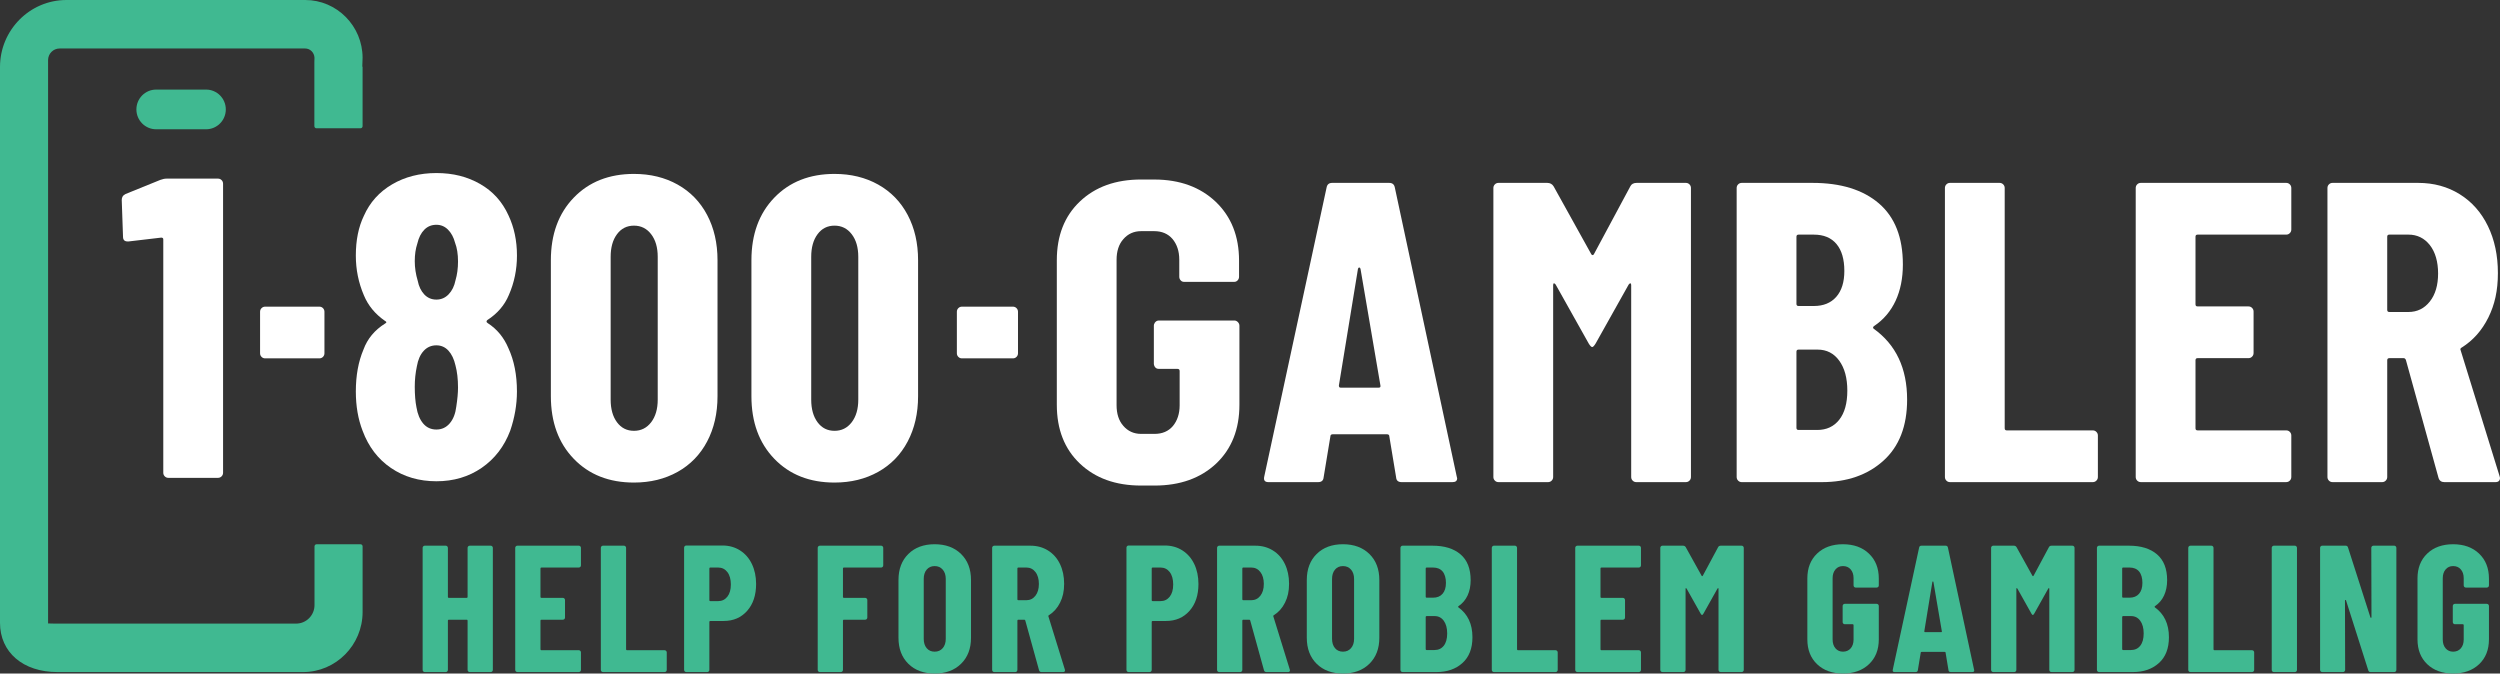 <svg width="438" height="118" viewBox="0 0 438 118" fill="none" xmlns="http://www.w3.org/2000/svg">
<rect x="0" y="0" width="438" height="118" fill="#333333" stroke="none"/>
<g clip-path="url(#clip0_5635_6010)">
<path d="M29.202 31.294H38.188C38.437 31.294 38.649 31.381 38.823 31.555C38.995 31.73 39.081 31.943 39.081 32.194V82.82C39.081 83.071 38.995 83.284 38.823 83.456C38.649 83.632 38.438 83.719 38.188 83.719H29.498C29.25 83.719 29.04 83.632 28.867 83.456C28.693 83.283 28.607 83.071 28.607 82.82V41.931C28.607 41.73 28.482 41.63 28.237 41.63L22.518 42.303H22.369C21.822 42.303 21.552 42.03 21.552 41.479L21.329 35.039C21.329 34.541 21.552 34.19 21.997 33.989L28.089 31.519C28.484 31.369 28.856 31.294 29.205 31.294H29.202Z" fill="white"/>
<path d="M45.824 62.525C45.649 62.349 45.565 62.14 45.565 61.89V54.623C45.565 54.375 45.649 54.161 45.824 53.987C45.998 53.814 46.206 53.727 46.454 53.727H55.955C56.2 53.727 56.413 53.814 56.586 53.987C56.757 54.163 56.843 54.375 56.843 54.623V61.89C56.843 62.14 56.757 62.351 56.586 62.525C56.411 62.701 56.2 62.785 55.955 62.785H46.454C46.206 62.785 45.996 62.701 45.824 62.525Z" fill="white"/>
<path d="M167.901 62.525C167.726 62.349 167.643 62.14 167.643 61.89V54.623C167.643 54.375 167.726 54.161 167.901 53.987C168.075 53.814 168.283 53.727 168.531 53.727H177.465C177.71 53.727 177.922 53.814 178.095 53.987C178.267 54.163 178.353 54.375 178.353 54.623V61.89C178.353 62.14 178.267 62.351 178.095 62.525C177.921 62.701 177.71 62.785 177.465 62.785H168.531C168.283 62.785 168.074 62.701 167.901 62.525Z" fill="white"/>
<path d="M85.443 56.607C87.078 57.657 88.29 59.129 89.084 61.025C90.075 63.172 90.569 65.693 90.569 68.59C90.569 70.886 90.172 73.184 89.382 75.48C88.34 78.225 86.68 80.385 84.403 81.957C82.125 83.531 79.477 84.317 76.455 84.317C73.434 84.317 70.783 83.543 68.508 81.995C66.23 80.45 64.571 78.276 63.529 75.48C62.736 73.434 62.342 71.137 62.342 68.59C62.342 65.795 62.787 63.348 63.678 61.251C64.371 59.356 65.633 57.833 67.468 56.683C67.766 56.532 67.766 56.382 67.468 56.234C65.734 55.033 64.497 53.536 63.753 51.74C62.812 49.544 62.342 47.222 62.342 44.774C62.342 42.075 62.812 39.757 63.753 37.808C64.795 35.461 66.438 33.627 68.692 32.303C70.946 30.981 73.535 30.318 76.457 30.318C79.379 30.318 81.881 30.954 84.11 32.229C86.339 33.502 87.996 35.334 89.086 37.732C90.078 39.828 90.572 42.178 90.572 44.772C90.572 47.219 90.099 49.517 89.16 51.663C88.417 53.458 87.156 54.931 85.371 56.081C85.171 56.282 85.196 56.453 85.445 56.604L85.443 56.607ZM72.666 45.748C72.666 46.896 72.84 48.044 73.185 49.192C73.384 50.192 73.769 50.99 74.338 51.59C74.907 52.188 75.613 52.489 76.455 52.489C77.298 52.489 78.016 52.176 78.609 51.553C79.203 50.93 79.601 50.117 79.8 49.117C80.096 48.12 80.245 47.021 80.245 45.821C80.245 44.523 80.071 43.427 79.726 42.528C79.478 41.579 79.068 40.817 78.499 40.243C77.93 39.669 77.249 39.381 76.457 39.381C75.614 39.381 74.909 39.669 74.34 40.243C73.77 40.817 73.361 41.628 73.115 42.679C72.817 43.574 72.667 44.599 72.667 45.75L72.666 45.748ZM80.244 67.915C80.244 66.418 80.094 65.12 79.799 64.02C79.55 62.923 79.14 62.061 78.571 61.438C78.002 60.815 77.296 60.502 76.454 60.502C75.561 60.502 74.819 60.828 74.225 61.476C73.631 62.124 73.234 63.024 73.038 64.17C72.79 65.321 72.666 66.517 72.666 67.765C72.666 69.165 72.765 70.362 72.964 71.359C73.16 72.56 73.558 73.509 74.151 74.208C74.746 74.906 75.513 75.254 76.454 75.254C77.395 75.254 78.177 74.894 78.794 74.17C79.412 73.445 79.799 72.458 79.945 71.211C80.145 69.913 80.244 68.814 80.244 67.915Z" fill="white"/>
<path d="M100.525 80.385C97.848 77.615 96.512 73.957 96.512 69.414V45.599C96.512 41.056 97.848 37.398 100.525 34.625C103.197 31.855 106.714 30.47 111.071 30.47C113.943 30.47 116.495 31.093 118.724 32.34C120.953 33.59 122.674 35.364 123.887 37.659C125.102 39.955 125.709 42.604 125.709 45.599V69.414C125.709 72.409 125.102 75.057 123.887 77.352C122.675 79.652 120.953 81.423 118.724 82.67C116.495 83.917 113.944 84.544 111.071 84.544C106.714 84.544 103.197 83.159 100.525 80.386V80.385ZM114.079 73.983C114.846 72.983 115.233 71.661 115.233 70.013V45C115.233 43.352 114.848 42.029 114.079 41.031C113.312 40.031 112.311 39.533 111.071 39.533C109.831 39.533 108.842 40.031 108.1 41.031C107.357 42.03 106.987 43.352 106.987 45V70.013C106.987 71.661 107.357 72.984 108.1 73.983C108.843 74.983 109.834 75.48 111.071 75.48C112.308 75.48 113.312 74.983 114.079 73.983Z" fill="white"/>
<path d="M135.663 80.385C132.987 77.615 131.65 73.957 131.65 69.414V45.599C131.65 41.056 132.987 37.398 135.663 34.625C138.336 31.855 141.852 30.47 146.209 30.47C149.081 30.47 151.633 31.093 153.862 32.34C156.091 33.59 157.812 35.364 159.025 37.659C160.24 39.955 160.847 42.604 160.847 45.599V69.414C160.847 72.409 160.24 75.057 159.025 77.352C157.813 79.652 156.091 81.423 153.862 82.67C151.633 83.917 149.082 84.544 146.209 84.544C141.852 84.544 138.336 83.159 135.663 80.386V80.385ZM149.217 73.983C149.985 72.983 150.371 71.661 150.371 70.013V45C150.371 43.352 149.986 42.029 149.217 41.031C148.45 40.031 147.449 39.533 146.209 39.533C144.969 39.533 143.98 40.031 143.238 41.031C142.496 42.03 142.125 43.352 142.125 45V70.013C142.125 71.661 142.495 72.984 143.238 73.983C143.982 74.983 144.972 75.48 146.209 75.48C147.446 75.48 148.45 74.983 149.217 73.983Z" fill="white"/>
<path d="M244.602 83.645L243.41 76.456C243.41 76.206 243.261 76.081 242.966 76.081H233.529C233.233 76.081 233.084 76.206 233.084 76.456L231.897 83.645C231.846 84.196 231.524 84.469 230.93 84.469H222.239C221.592 84.469 221.347 84.145 221.496 83.494L232.416 32.868C232.515 32.319 232.835 32.044 233.382 32.044H243.409C243.953 32.044 244.277 32.319 244.376 32.868L255.22 83.494L255.294 83.795C255.294 84.244 255.021 84.469 254.477 84.469H245.563C244.968 84.469 244.646 84.196 244.599 83.645H244.602ZM234.87 67.917H241.555C241.801 67.917 241.9 67.791 241.851 67.544L238.36 47.097C238.31 46.946 238.236 46.872 238.137 46.872C238.038 46.872 237.963 46.946 237.916 47.097L234.572 67.544C234.572 67.791 234.671 67.917 234.87 67.917Z" fill="white"/>
<path d="M286.747 32.042H295.367C295.612 32.042 295.824 32.13 295.997 32.303C296.169 32.478 296.255 32.691 296.255 32.942V83.569C296.255 83.819 296.169 84.033 295.997 84.204C295.823 84.38 295.612 84.467 295.367 84.467H286.673C286.425 84.467 286.216 84.38 286.043 84.204C285.869 84.031 285.785 83.819 285.785 83.569V49.941C285.785 49.74 285.732 49.641 285.636 49.641C285.539 49.641 285.436 49.715 285.337 49.865L279.543 60.201C279.295 60.602 279.096 60.803 278.949 60.803C278.803 60.803 278.6 60.602 278.352 60.201L272.558 49.865C272.459 49.715 272.359 49.641 272.263 49.641C272.166 49.641 272.113 49.74 272.113 49.941V83.569C272.113 83.819 272.027 84.033 271.853 84.204C271.678 84.38 271.47 84.467 271.222 84.467H262.531C262.283 84.467 262.071 84.38 261.901 84.204C261.727 84.031 261.64 83.819 261.64 83.569V32.942C261.64 32.692 261.727 32.478 261.901 32.303C262.073 32.13 262.283 32.042 262.531 32.042H271.073C271.567 32.042 271.94 32.243 272.189 32.641L278.8 44.549C278.949 44.75 279.096 44.75 279.245 44.549L285.636 32.641C285.831 32.243 286.205 32.042 286.749 32.042H286.747Z" fill="white"/>
<path d="M329.964 80.724C327.191 83.221 323.601 84.469 319.194 84.469H305.151C304.903 84.469 304.694 84.381 304.521 84.206C304.346 84.033 304.263 83.82 304.263 83.57V32.942C304.263 32.692 304.346 32.478 304.521 32.303C304.695 32.13 304.903 32.042 305.151 32.042H317.559C322.51 32.042 326.386 33.239 329.184 35.636C331.982 38.034 333.384 41.603 333.384 46.347C333.384 51.092 331.699 54.883 328.329 57.13C328.13 57.28 328.109 57.431 328.255 57.581C332.169 60.377 334.127 64.522 334.127 70.012C334.127 74.656 332.738 78.225 329.965 80.722L329.964 80.724ZM314.737 41.479V53.239C314.737 53.489 314.859 53.612 315.107 53.612H317.779C319.464 53.612 320.775 53.076 321.717 52.002C322.658 50.93 323.128 49.42 323.128 47.471C323.128 45.425 322.671 43.851 321.754 42.755C320.838 41.655 319.513 41.106 317.779 41.106H315.107C314.859 41.106 314.737 41.232 314.737 41.479ZM322.237 73.536C323.179 72.335 323.651 70.64 323.651 68.44C323.651 66.239 323.179 64.498 322.237 63.197C321.298 61.9 320.033 61.251 318.452 61.251H315.107C314.859 61.251 314.737 61.376 314.737 61.624V74.957C314.737 75.207 314.859 75.33 315.107 75.33H318.376C320.008 75.33 321.298 74.731 322.237 73.534V73.536Z" fill="white"/>
<path d="M341.008 84.204C340.834 84.031 340.75 83.819 340.75 83.569V32.942C340.75 32.692 340.834 32.478 341.008 32.303C341.182 32.13 341.39 32.042 341.638 32.042H350.332C350.578 32.042 350.79 32.13 350.962 32.303C351.137 32.478 351.223 32.691 351.223 32.942V75.033C351.223 75.281 351.345 75.406 351.593 75.406H366.658C366.906 75.406 367.115 75.493 367.288 75.669C367.463 75.844 367.549 76.054 367.549 76.304V83.569C367.549 83.819 367.463 84.033 367.288 84.204C367.114 84.38 366.906 84.467 366.658 84.467H341.637C341.389 84.467 341.18 84.38 341.007 84.204H341.008Z" fill="white"/>
<path d="M401.177 40.842C401.002 41.018 400.794 41.105 400.546 41.105H385.021C384.773 41.105 384.651 41.23 384.651 41.478V53.311C384.651 53.561 384.773 53.686 385.021 53.686H393.935C394.183 53.686 394.392 53.773 394.565 53.949C394.74 54.125 394.826 54.334 394.826 54.585V61.849C394.826 62.099 394.74 62.313 394.565 62.484C394.391 62.66 394.183 62.747 393.935 62.747H385.021C384.773 62.747 384.651 62.873 384.651 63.12V75.03C384.651 75.278 384.773 75.403 385.021 75.403H400.546C400.794 75.403 401.004 75.49 401.177 75.666C401.351 75.842 401.437 76.051 401.437 76.302V83.566C401.437 83.816 401.351 84.03 401.177 84.201C401.002 84.377 400.794 84.464 400.546 84.464H375.065C374.817 84.464 374.608 84.377 374.435 84.201C374.26 84.028 374.177 83.816 374.177 83.566V32.942C374.177 32.692 374.26 32.478 374.435 32.303C374.609 32.13 374.817 32.042 375.065 32.042H400.546C400.794 32.042 401.004 32.13 401.177 32.303C401.351 32.478 401.437 32.691 401.437 32.942V40.207C401.437 40.457 401.351 40.668 401.177 40.842Z" fill="white"/>
<path d="M427.227 83.719L421.508 63.05C421.409 62.849 421.285 62.749 421.139 62.749H418.611C418.363 62.749 418.242 62.874 418.242 63.121V83.569C418.242 83.819 418.155 84.033 417.981 84.204C417.807 84.38 417.596 84.467 417.351 84.467H408.657C408.409 84.467 408.2 84.38 408.027 84.204C407.852 84.031 407.769 83.819 407.769 83.569V32.942C407.769 32.692 407.852 32.478 408.027 32.303C408.201 32.13 408.409 32.042 408.657 32.042H423.663C426.386 32.042 428.814 32.703 430.943 34.026C433.072 35.352 434.72 37.21 435.884 39.608C437.046 42.005 437.631 44.75 437.631 47.846C437.631 50.943 437.071 53.387 435.958 55.634C434.842 57.881 433.294 59.629 431.315 60.876C431.216 60.926 431.141 60.988 431.092 61.064C431.042 61.139 431.042 61.227 431.092 61.327L437.926 83.419L438 83.72C438 84.218 437.727 84.47 437.183 84.47H428.269C427.725 84.47 427.376 84.22 427.227 83.72V83.719ZM418.24 41.478V54.285C418.24 54.535 418.362 54.661 418.61 54.661H421.955C423.488 54.661 424.74 54.049 425.707 52.824C426.67 51.602 427.154 49.967 427.154 47.919C427.154 45.872 426.669 44.162 425.707 42.937C424.74 41.715 423.488 41.104 421.955 41.104H418.61C418.362 41.104 418.24 41.229 418.24 41.476V41.478Z" fill="white"/>
<path d="M216.889 56.442C216.699 56.249 216.507 56.153 216.253 56.153H203.044C202.789 56.153 202.566 56.249 202.408 56.442C202.344 56.507 202.282 56.57 202.282 56.633C202.185 56.761 202.155 56.891 202.155 57.052V63.727C202.155 63.888 202.187 64.047 202.282 64.176C202.282 64.241 202.346 64.304 202.408 64.369C202.567 64.561 202.791 64.626 203.044 64.626H206.291C206.545 64.626 206.674 64.754 206.674 65.011V71.013C206.674 72.489 206.261 73.707 205.496 74.638C204.701 75.569 203.618 76.017 202.282 76.017H199.922C198.648 76.017 197.598 75.537 196.803 74.606C196.008 73.709 195.624 72.488 195.624 70.981V45.535C195.624 44.027 196.006 42.806 196.803 41.909C197.598 40.978 198.65 40.498 199.922 40.498H202.222C203.556 40.499 204.637 40.948 205.432 41.877C206.197 42.808 206.609 43.995 206.609 45.502V48.487C206.609 48.745 206.706 48.968 206.865 49.13C207.024 49.323 207.247 49.386 207.501 49.386H216.19C216.445 49.386 216.636 49.323 216.826 49.13C216.985 48.968 217.081 48.745 217.081 48.487V45.664C217.081 41.362 215.713 37.964 213.007 35.364C210.285 32.778 206.706 31.467 202.282 31.454V31.45H199.922C195.465 31.45 191.9 32.734 189.196 35.3C186.491 37.868 185.154 41.302 185.154 45.601V70.919C185.154 75.217 186.491 78.653 189.196 81.219C191.902 83.785 195.467 85.07 199.922 85.07H202.282C206.738 85.07 210.334 83.787 213.071 81.219C215.777 78.653 217.146 75.217 217.146 70.919V57.057C217.146 56.832 217.049 56.607 216.89 56.448L216.889 56.442Z" fill="white"/>
<path d="M27.344 22.648C25.443 22.648 23.896 21.088 23.896 19.172C23.896 17.255 25.443 15.696 27.344 15.696H36.115C38.016 15.696 39.562 17.255 39.562 19.172C39.562 21.088 38.016 22.648 36.115 22.648H27.344Z" fill="#40B991"/>
<path d="M10.056 117.747C4.042 117.747 0 114.282 0 109.124V11.736C0 5.265 5.222 0 11.641 0H53.468C59.013 0 63.525 4.548 63.525 10.139L63.474 11.675H63.525V22.106C63.525 22.312 63.36 22.476 63.158 22.476H55.443C55.241 22.476 55.077 22.31 55.077 22.106V10.837L55.099 10.131C55.063 9.202 54.332 8.495 53.467 8.495H10.443C9.33 8.495 8.424 9.407 8.424 10.528V109.228L9.238 109.248C9.517 109.255 9.802 109.255 9.978 109.255H51.885C53.658 109.255 55.102 107.8 55.102 106.012V95.722C55.102 95.52 55.266 95.354 55.468 95.354H63.161C63.363 95.354 63.528 95.52 63.528 95.722V107.22C63.528 113.025 58.843 117.748 53.085 117.748H10.056V117.747Z" fill="#40B991"/>
<path d="M82.032 95.715C82.104 95.641 82.194 95.604 82.298 95.604H85.969C86.074 95.604 86.162 95.641 86.236 95.715C86.308 95.79 86.346 95.878 86.346 95.984V117.367C86.346 117.473 86.31 117.563 86.236 117.637C86.162 117.71 86.074 117.747 85.969 117.747H82.298C82.194 117.747 82.104 117.71 82.032 117.637C81.958 117.563 81.922 117.473 81.922 117.367V108.732C81.922 108.627 81.869 108.573 81.765 108.573H78.627C78.523 108.573 78.47 108.627 78.47 108.732V117.367C78.47 117.473 78.433 117.563 78.359 117.637C78.287 117.71 78.198 117.747 78.093 117.747H74.422C74.317 117.747 74.228 117.71 74.154 117.637C74.082 117.563 74.045 117.473 74.045 117.367V95.984C74.045 95.878 74.082 95.79 74.154 95.715C74.227 95.641 74.316 95.604 74.422 95.604H78.093C78.198 95.604 78.287 95.641 78.359 95.715C78.432 95.79 78.47 95.878 78.47 95.984V104.588C78.47 104.693 78.523 104.746 78.627 104.746H81.765C81.87 104.746 81.922 104.693 81.922 104.588V95.984C81.922 95.878 81.958 95.79 82.032 95.715Z" fill="#40B991"/>
<path d="M101.674 99.322C101.601 99.396 101.513 99.431 101.407 99.431H94.85C94.745 99.431 94.692 99.485 94.692 99.59V104.589C94.692 104.695 94.745 104.747 94.85 104.747H98.614C98.719 104.747 98.808 104.783 98.881 104.858C98.953 104.932 98.991 105.021 98.991 105.127V108.195C98.991 108.3 98.955 108.389 98.881 108.463C98.808 108.538 98.719 108.573 98.614 108.573H94.85C94.745 108.573 94.692 108.626 94.692 108.732V113.762C94.692 113.867 94.745 113.919 94.85 113.919H101.407C101.511 113.919 101.601 113.956 101.674 114.03C101.747 114.105 101.783 114.193 101.783 114.299V117.366C101.783 117.471 101.747 117.561 101.674 117.636C101.601 117.709 101.513 117.745 101.407 117.745H90.645C90.54 117.745 90.451 117.709 90.377 117.636C90.304 117.561 90.268 117.471 90.268 117.366V95.982C90.268 95.877 90.304 95.788 90.377 95.714C90.449 95.639 90.539 95.603 90.645 95.603H101.407C101.511 95.603 101.601 95.639 101.674 95.714C101.747 95.788 101.783 95.877 101.783 95.982V99.05C101.783 99.156 101.747 99.245 101.674 99.319V99.322Z" fill="#40B991"/>
<path d="M105.376 117.637C105.303 117.563 105.267 117.473 105.267 117.367V95.984C105.267 95.878 105.303 95.79 105.376 95.715C105.448 95.641 105.538 95.604 105.644 95.604H109.315C109.419 95.604 109.509 95.641 109.581 95.715C109.654 95.79 109.691 95.878 109.691 95.984V113.762C109.691 113.867 109.744 113.919 109.849 113.919H116.438C116.542 113.919 116.63 113.956 116.704 114.03C116.777 114.105 116.814 114.194 116.814 114.299V117.366C116.814 117.471 116.778 117.561 116.704 117.636C116.63 117.709 116.542 117.746 116.438 117.746H105.644C105.539 117.746 105.45 117.709 105.376 117.636V117.637Z" fill="#40B991"/>
<path d="M129.645 96.427C130.543 96.996 131.241 97.792 131.731 98.816C132.222 99.839 132.469 101.004 132.469 102.31C132.469 104.272 131.946 105.844 130.9 107.023C129.854 108.205 128.484 108.794 126.79 108.794H124.437C124.332 108.794 124.281 108.847 124.281 108.953V117.366C124.281 117.471 124.244 117.561 124.17 117.636C124.097 117.709 124.009 117.746 123.904 117.746H120.233C120.128 117.746 120.039 117.709 119.967 117.636C119.893 117.561 119.856 117.471 119.856 117.366V95.951C119.856 95.846 119.893 95.757 119.967 95.683C120.039 95.608 120.128 95.572 120.233 95.572H126.571C127.722 95.572 128.747 95.857 129.646 96.427H129.645ZM127.433 104.54C127.841 104.024 128.045 103.313 128.045 102.406C128.045 101.499 127.841 100.751 127.433 100.223C127.026 99.696 126.486 99.432 125.818 99.432H124.437C124.332 99.432 124.281 99.485 124.281 99.591V105.158C124.281 105.263 124.332 105.316 124.437 105.316H125.818C126.487 105.316 127.026 105.058 127.433 104.54Z" fill="#40B991"/>
<path d="M154.637 99.322C154.564 99.396 154.475 99.432 154.37 99.432H147.844C147.739 99.432 147.686 99.485 147.686 99.591V104.589C147.686 104.695 147.739 104.747 147.844 104.747H151.578C151.682 104.747 151.77 104.783 151.844 104.858C151.917 104.933 151.954 105.021 151.954 105.127V108.195C151.954 108.3 151.918 108.389 151.844 108.463C151.77 108.538 151.682 108.573 151.578 108.573H147.844C147.739 108.573 147.686 108.627 147.686 108.732V117.367C147.686 117.473 147.65 117.563 147.576 117.637C147.504 117.71 147.414 117.747 147.31 117.747H143.639C143.534 117.747 143.445 117.71 143.371 117.637C143.298 117.563 143.262 117.473 143.262 117.367V95.984C143.262 95.878 143.298 95.79 143.371 95.715C143.444 95.641 143.533 95.604 143.639 95.604H154.369C154.473 95.604 154.563 95.641 154.635 95.715C154.708 95.79 154.745 95.878 154.745 95.984V99.052C154.745 99.157 154.709 99.246 154.635 99.32L154.637 99.322Z" fill="#40B991"/>
<path d="M159.139 116.293C157.988 115.154 157.414 113.635 157.414 111.737V101.614C157.414 99.716 157.988 98.198 159.139 97.059C160.29 95.92 161.827 95.35 163.751 95.35C165.676 95.35 167.219 95.92 168.379 97.059C169.541 98.197 170.121 99.716 170.121 101.614V111.737C170.121 113.635 169.541 115.153 168.379 116.293C167.219 117.432 165.676 118.001 163.751 118.001C161.827 118.001 160.29 117.432 159.139 116.293ZM165.163 113.557C165.519 113.145 165.697 112.602 165.697 111.927V101.426C165.697 100.751 165.519 100.208 165.163 99.796C164.807 99.384 164.336 99.178 163.751 99.178C163.167 99.178 162.7 99.384 162.355 99.796C162.009 100.208 161.838 100.751 161.838 101.426V111.927C161.838 112.602 162.011 113.145 162.355 113.557C162.701 113.967 163.166 114.172 163.751 114.172C164.337 114.172 164.807 113.967 165.163 113.557Z" fill="#40B991"/>
<path d="M182.043 117.432L179.628 108.701C179.586 108.617 179.533 108.574 179.472 108.574H178.405C178.3 108.574 178.247 108.628 178.247 108.733V117.369C178.247 117.474 178.211 117.564 178.137 117.639C178.064 117.712 177.975 117.748 177.87 117.748H174.199C174.095 117.748 174.005 117.712 173.932 117.639C173.859 117.564 173.823 117.474 173.823 117.369V95.985C173.823 95.879 173.859 95.791 173.932 95.716C174.004 95.642 174.093 95.605 174.199 95.605H180.537C181.688 95.605 182.713 95.885 183.613 96.445C184.511 97.003 185.208 97.79 185.699 98.802C186.19 99.814 186.437 100.973 186.437 102.28C186.437 103.588 186.201 104.622 185.731 105.571C185.261 106.52 184.606 107.257 183.77 107.786C183.728 107.807 183.698 107.833 183.677 107.864C183.656 107.895 183.656 107.933 183.677 107.975L186.564 117.307L186.595 117.433C186.595 117.643 186.479 117.75 186.249 117.75H182.484C182.254 117.75 182.108 117.644 182.045 117.433L182.043 117.432ZM178.247 99.59V104.999C178.247 105.104 178.3 105.157 178.405 105.157H179.816C180.465 105.157 180.993 104.899 181.401 104.383C181.808 103.865 182.013 103.175 182.013 102.31C182.013 101.445 181.809 100.724 181.401 100.208C180.992 99.69 180.465 99.431 179.816 99.431H178.405C178.3 99.431 178.247 99.485 178.247 99.59Z" fill="#40B991"/>
<path d="M207.144 96.427C208.042 96.996 208.74 97.792 209.231 98.816C209.721 99.839 209.968 101.004 209.968 102.31C209.968 104.272 209.445 105.844 208.399 107.023C207.353 108.205 205.984 108.794 204.289 108.794H201.936C201.831 108.794 201.78 108.847 201.78 108.953V117.366C201.78 117.471 201.743 117.561 201.669 117.636C201.596 117.709 201.508 117.746 201.403 117.746H197.732C197.627 117.746 197.538 117.709 197.466 117.636C197.392 117.561 197.355 117.471 197.355 117.366V95.951C197.355 95.846 197.392 95.757 197.466 95.683C197.538 95.608 197.627 95.572 197.732 95.572H204.07C205.221 95.572 206.246 95.857 207.145 96.427H207.144ZM204.932 104.54C205.341 104.024 205.544 103.313 205.544 102.406C205.544 101.499 205.341 100.751 204.932 100.223C204.525 99.696 203.985 99.432 203.317 99.432H201.936C201.831 99.432 201.78 99.485 201.78 99.591V105.158C201.78 105.263 201.831 105.316 201.936 105.316H203.317C203.986 105.316 204.525 105.058 204.932 104.54Z" fill="#40B991"/>
<path d="M221.451 117.432L219.035 108.701C218.994 108.617 218.941 108.574 218.879 108.574H217.812C217.708 108.574 217.655 108.628 217.655 108.733V117.369C217.655 117.474 217.618 117.564 217.544 117.639C217.472 117.712 217.383 117.748 217.278 117.748H213.607C213.502 117.748 213.413 117.712 213.339 117.639C213.267 117.564 213.23 117.474 213.23 117.369V95.985C213.23 95.879 213.267 95.791 213.339 95.716C213.412 95.642 213.501 95.605 213.607 95.605H219.945C221.096 95.605 222.121 95.885 223.02 96.445C223.919 97.003 224.616 97.79 225.107 98.802C225.598 99.814 225.845 100.973 225.845 102.28C225.845 103.588 225.609 104.622 225.139 105.571C224.669 106.52 224.013 107.257 223.178 107.786C223.136 107.807 223.105 107.833 223.084 107.864C223.064 107.895 223.064 107.933 223.084 107.975L225.972 117.307L226.002 117.433C226.002 117.643 225.887 117.75 225.656 117.75H221.892C221.662 117.75 221.515 117.644 221.453 117.433L221.451 117.432ZM217.655 99.59V104.999C217.655 105.104 217.708 105.157 217.812 105.157H219.224C219.872 105.157 220.401 104.899 220.808 104.383C221.216 103.865 221.421 103.175 221.421 102.31C221.421 101.445 221.217 100.724 220.808 100.208C220.4 99.69 219.872 99.431 219.224 99.431H217.812C217.708 99.431 217.655 99.485 217.655 99.59Z" fill="#40B991"/>
<path d="M230.676 116.293C229.526 115.154 228.951 113.635 228.951 111.737V101.614C228.951 99.716 229.526 98.198 230.676 97.059C231.827 95.92 233.364 95.35 235.289 95.35C237.214 95.35 238.756 95.92 239.917 97.059C241.079 98.197 241.659 99.716 241.659 101.614V111.737C241.659 113.635 241.079 115.153 239.917 116.293C238.756 117.432 237.214 118.001 235.289 118.001C233.364 118.001 231.827 117.432 230.676 116.293ZM236.701 113.557C237.056 113.145 237.235 112.602 237.235 111.927V101.426C237.235 100.751 237.056 100.208 236.701 99.796C236.345 99.384 235.873 99.178 235.289 99.178C234.705 99.178 234.237 99.384 233.893 99.796C233.547 100.208 233.375 100.751 233.375 101.426V111.927C233.375 112.602 233.548 113.145 233.893 113.557C234.239 113.967 234.703 114.172 235.289 114.172C235.875 114.172 236.345 113.967 236.701 113.557Z" fill="#40B991"/>
<path d="M256.216 116.165C255.044 117.22 253.528 117.747 251.666 117.747H245.735C245.631 117.747 245.542 117.71 245.468 117.637C245.395 117.563 245.359 117.473 245.359 117.367V95.984C245.359 95.878 245.395 95.79 245.468 95.715C245.54 95.641 245.629 95.604 245.735 95.604H250.974C253.066 95.604 254.702 96.112 255.885 97.124C257.067 98.136 257.658 99.644 257.658 101.646C257.658 103.649 256.947 105.253 255.524 106.202C255.44 106.267 255.429 106.329 255.493 106.392C257.146 107.575 257.972 109.324 257.972 111.644C257.972 113.606 257.386 115.113 256.214 116.166L256.216 116.165ZM249.783 99.591V104.556C249.783 104.661 249.836 104.715 249.941 104.715H251.07C251.782 104.715 252.336 104.488 252.733 104.034C253.131 103.581 253.329 102.943 253.329 102.12C253.329 101.298 253.135 100.592 252.748 100.128C252.361 99.665 251.801 99.432 251.069 99.432H249.939C249.835 99.432 249.782 99.485 249.782 99.591H249.783ZM252.952 113.129C253.349 112.623 253.548 111.906 253.548 110.978C253.548 110.05 253.348 109.313 252.952 108.763C252.554 108.215 252.02 107.939 251.351 107.939H249.939C249.835 107.939 249.782 107.992 249.782 108.098V113.728C249.782 113.834 249.835 113.887 249.939 113.887H251.32C252.011 113.887 252.554 113.634 252.952 113.128V113.129Z" fill="#40B991"/>
<path d="M261.472 117.637C261.399 117.563 261.363 117.473 261.363 117.367V95.984C261.363 95.878 261.399 95.79 261.472 95.715C261.544 95.641 261.633 95.604 261.739 95.604H265.41C265.515 95.604 265.604 95.641 265.677 95.715C265.749 95.79 265.787 95.878 265.787 95.984V113.762C265.787 113.867 265.84 113.919 265.945 113.919H272.533C272.638 113.919 272.726 113.956 272.8 114.03C272.872 114.105 272.91 114.194 272.91 114.299V117.366C272.91 117.471 272.874 117.561 272.8 117.636C272.726 117.709 272.638 117.746 272.533 117.746H261.739C261.635 117.746 261.546 117.709 261.472 117.636V117.637Z" fill="#40B991"/>
<path d="M287.389 99.322C287.315 99.396 287.227 99.431 287.121 99.431H280.564C280.46 99.431 280.407 99.485 280.407 99.59V104.589C280.407 104.695 280.46 104.747 280.564 104.747H284.329C284.433 104.747 284.523 104.783 284.595 104.858C284.668 104.932 284.705 105.021 284.705 105.127V108.195C284.705 108.3 284.669 108.389 284.595 108.463C284.523 108.538 284.433 108.573 284.329 108.573H280.564C280.46 108.573 280.407 108.626 280.407 108.732V113.762C280.407 113.867 280.46 113.919 280.564 113.919H287.121C287.226 113.919 287.315 113.956 287.389 114.03C287.461 114.105 287.498 114.193 287.498 114.299V117.366C287.498 117.471 287.461 117.561 287.389 117.636C287.315 117.709 287.227 117.745 287.121 117.745H276.359C276.254 117.745 276.165 117.709 276.091 117.636C276.019 117.561 275.982 117.471 275.982 117.366V95.982C275.982 95.877 276.019 95.788 276.091 95.714C276.164 95.639 276.253 95.603 276.359 95.603H287.121C287.226 95.603 287.315 95.639 287.389 95.714C287.461 95.788 287.498 95.877 287.498 95.982V99.05C287.498 99.156 287.461 99.245 287.389 99.319V99.322Z" fill="#40B991"/>
<path d="M301.491 95.604H305.13C305.235 95.604 305.324 95.641 305.398 95.715C305.471 95.79 305.508 95.878 305.508 95.984V117.367C305.508 117.473 305.472 117.563 305.398 117.637C305.324 117.71 305.236 117.747 305.13 117.747H301.459C301.355 117.747 301.266 117.71 301.193 117.637C301.119 117.563 301.083 117.473 301.083 117.367V103.165C301.083 103.081 301.062 103.038 301.02 103.038C300.978 103.038 300.936 103.069 300.895 103.134L298.448 107.499C298.343 107.668 298.26 107.752 298.197 107.752C298.134 107.752 298.051 107.668 297.946 107.499L295.498 103.134C295.456 103.069 295.414 103.038 295.373 103.038C295.331 103.038 295.31 103.081 295.31 103.165V117.367C295.31 117.473 295.274 117.563 295.2 117.637C295.126 117.71 295.038 117.747 294.932 117.747H291.261C291.156 117.747 291.067 117.71 290.994 117.637C290.921 117.563 290.884 117.473 290.884 117.367V95.984C290.884 95.878 290.921 95.79 290.994 95.715C291.067 95.641 291.156 95.604 291.261 95.604H294.869C295.078 95.604 295.235 95.69 295.339 95.859L298.131 100.887C298.194 100.971 298.257 100.971 298.32 100.887L301.017 95.859C301.101 95.69 301.257 95.604 301.487 95.604H301.491Z" fill="#40B991"/>
<path d="M318.357 116.37C317.217 115.285 316.647 113.835 316.647 112.021V101.33C316.647 99.516 317.217 98.066 318.357 96.981C319.496 95.894 321.008 95.351 322.891 95.351C324.774 95.351 326.292 95.899 327.441 96.996C328.59 98.094 329.166 99.548 329.166 101.361V102.563C329.166 102.669 329.13 102.759 329.058 102.832C328.984 102.906 328.894 102.943 328.791 102.943H325.119C325.014 102.943 324.926 102.906 324.852 102.832C324.78 102.759 324.744 102.669 324.744 102.563V101.298C324.744 100.665 324.576 100.154 324.241 99.763C323.907 99.373 323.458 99.177 322.891 99.177C322.325 99.177 321.909 99.373 321.575 99.763C321.24 100.154 321.073 100.663 321.073 101.298V112.052C321.073 112.685 321.24 113.197 321.575 113.587C321.909 113.978 322.347 114.172 322.891 114.172C323.435 114.172 323.907 113.978 324.241 113.587C324.576 113.197 324.744 112.686 324.744 112.052V109.522C324.744 109.417 324.691 109.363 324.586 109.363H323.207C323.102 109.363 323.013 109.328 322.939 109.254C322.866 109.179 322.83 109.09 322.83 108.985V106.168C322.83 106.064 322.866 105.974 322.939 105.9C323.013 105.827 323.102 105.79 323.207 105.79H328.791C328.894 105.79 328.984 105.827 329.058 105.9C329.13 105.974 329.166 106.064 329.166 106.168V112.021C329.166 113.835 328.59 115.286 327.441 116.37C326.292 117.457 324.774 118 322.891 118C321.008 118 319.496 117.457 318.357 116.37Z" fill="#40B991"/>
<path d="M341.372 117.4L340.87 114.362C340.87 114.257 340.807 114.203 340.682 114.203H336.698C336.573 114.203 336.51 114.257 336.51 114.362L336.008 117.4C335.987 117.632 335.85 117.747 335.599 117.747H331.928C331.656 117.747 331.552 117.609 331.614 117.335L336.227 95.951C336.267 95.719 336.404 95.603 336.634 95.603H340.87C341.1 95.603 341.235 95.719 341.279 95.951L345.859 117.335L345.89 117.461C345.89 117.651 345.775 117.745 345.545 117.745H341.779C341.528 117.745 341.392 117.63 341.371 117.398L341.372 117.4ZM337.262 110.755H340.086C340.191 110.755 340.233 110.702 340.21 110.597L338.736 101.961C338.715 101.898 338.683 101.866 338.643 101.866C338.602 101.866 338.569 101.898 338.548 101.961L337.138 110.597C337.138 110.702 337.178 110.755 337.262 110.755Z" fill="#40B991"/>
<path d="M359.444 95.604H363.083C363.187 95.604 363.277 95.641 363.351 95.715C363.423 95.79 363.459 95.878 363.459 95.984V117.367C363.459 117.473 363.423 117.563 363.351 117.637C363.277 117.71 363.187 117.747 363.083 117.747H359.412C359.307 117.747 359.219 117.71 359.145 117.637C359.071 117.563 359.037 117.473 359.037 117.367V103.165C359.037 103.081 359.016 103.038 358.972 103.038C358.929 103.038 358.889 103.069 358.848 103.134L356.402 107.499C356.297 107.668 356.214 107.752 356.151 107.752C356.088 107.752 356.003 107.668 355.9 107.499L353.452 103.134C353.411 103.069 353.368 103.038 353.328 103.038C353.287 103.038 353.265 103.081 353.265 103.165V117.367C353.265 117.473 353.229 117.563 353.155 117.637C353.081 117.71 352.993 117.747 352.888 117.747H349.217C349.113 117.747 349.024 117.71 348.951 117.637C348.877 117.563 348.841 117.473 348.841 117.367V95.984C348.841 95.878 348.877 95.79 348.951 95.715C349.024 95.641 349.113 95.604 349.217 95.604H352.826C353.033 95.604 353.191 95.69 353.296 95.859L356.087 100.887C356.151 100.971 356.212 100.971 356.275 100.887L358.972 95.859C359.056 95.69 359.214 95.604 359.442 95.604H359.444Z" fill="#40B991"/>
<path d="M378.238 116.165C377.067 117.22 375.551 117.747 373.689 117.747H367.759C367.655 117.747 367.566 117.71 367.492 117.637C367.419 117.563 367.383 117.473 367.383 117.367V95.984C367.383 95.878 367.419 95.79 367.492 95.715C367.566 95.641 367.655 95.604 367.759 95.604H372.998C375.09 95.604 376.726 96.112 377.909 97.124C379.09 98.136 379.682 99.644 379.682 101.646C379.682 103.649 378.971 105.253 377.548 106.202C377.464 106.267 377.454 106.329 377.517 106.392C379.17 107.575 379.997 109.324 379.997 111.644C379.997 113.606 379.41 115.113 378.24 116.166L378.238 116.165ZM371.806 99.591V104.556C371.806 104.661 371.859 104.715 371.963 104.715H373.093C373.803 104.715 374.358 104.488 374.756 104.034C375.153 103.581 375.351 102.943 375.351 102.12C375.351 101.298 375.159 100.592 374.771 100.128C374.383 99.665 373.824 99.432 373.092 99.432H371.962C371.857 99.432 371.804 99.485 371.804 99.591H371.806ZM374.976 113.129C375.373 112.623 375.571 111.906 375.571 110.978C375.571 110.05 375.373 109.313 374.976 108.763C374.577 108.215 374.044 107.939 373.375 107.939H371.963C371.859 107.939 371.806 107.992 371.806 108.098V113.728C371.806 113.834 371.859 113.887 371.963 113.887H373.344C374.034 113.887 374.577 113.634 374.976 113.128V113.129Z" fill="#40B991"/>
<path d="M383.494 117.637C383.42 117.563 383.385 117.473 383.385 117.367V95.984C383.385 95.878 383.42 95.79 383.494 95.715C383.566 95.641 383.655 95.604 383.76 95.604H387.431C387.536 95.604 387.625 95.641 387.697 95.715C387.771 95.79 387.808 95.878 387.808 95.984V113.762C387.808 113.867 387.861 113.919 387.965 113.919H394.554C394.659 113.919 394.747 113.956 394.82 114.03C394.894 114.105 394.931 114.194 394.931 114.299V117.366C394.931 117.471 394.894 117.561 394.82 117.636C394.747 117.709 394.659 117.746 394.554 117.746H383.76C383.655 117.746 383.566 117.709 383.494 117.636V117.637Z" fill="#40B991"/>
<path d="M398.116 117.637C398.042 117.563 398.007 117.473 398.007 117.367V95.984C398.007 95.878 398.042 95.79 398.116 95.715C398.188 95.641 398.277 95.604 398.382 95.604H402.053C402.158 95.604 402.247 95.641 402.319 95.715C402.393 95.79 402.43 95.878 402.43 95.984V117.367C402.43 117.473 402.393 117.563 402.319 117.637C402.247 117.71 402.158 117.747 402.053 117.747H398.382C398.277 117.747 398.188 117.71 398.116 117.637Z" fill="#40B991"/>
<path d="M415.56 95.715C415.634 95.641 415.722 95.604 415.826 95.604H419.467C419.57 95.604 419.659 95.641 419.733 95.715C419.806 95.79 419.842 95.878 419.842 95.984V117.367C419.842 117.473 419.806 117.563 419.733 117.637C419.659 117.71 419.57 117.747 419.467 117.747H415.324C415.116 117.747 414.98 117.641 414.917 117.43L411.025 105.188C411.006 105.125 410.968 105.1 410.917 105.11C410.865 105.119 410.839 105.157 410.839 105.219L410.869 117.366C410.869 117.471 410.833 117.561 410.759 117.636C410.685 117.709 410.597 117.745 410.493 117.745H406.854C406.749 117.745 406.66 117.709 406.587 117.636C406.513 117.561 406.479 117.471 406.479 117.366V95.982C406.479 95.877 406.513 95.788 406.587 95.714C406.66 95.639 406.749 95.603 406.854 95.603H410.964C411.173 95.603 411.31 95.708 411.373 95.92L415.295 108.161C415.316 108.226 415.353 108.251 415.405 108.241C415.457 108.23 415.483 108.193 415.483 108.13L415.452 95.984C415.452 95.878 415.487 95.79 415.561 95.715H415.56Z" fill="#40B991"/>
<path d="M425.255 116.37C424.115 115.285 423.545 113.835 423.545 112.021V101.33C423.545 99.516 424.115 98.066 425.255 96.981C426.394 95.894 427.906 95.351 429.789 95.351C431.672 95.351 433.19 95.9 434.339 96.996C435.488 98.094 436.064 99.549 436.064 101.361V102.563C436.064 102.669 436.028 102.759 435.956 102.832C435.882 102.906 435.792 102.943 435.689 102.943H432.017C431.912 102.943 431.824 102.906 431.75 102.832C431.678 102.759 431.642 102.669 431.642 102.563V101.298C431.642 100.665 431.474 100.155 431.139 99.764C430.805 99.373 430.356 99.177 429.789 99.177C429.223 99.177 428.807 99.373 428.473 99.764C428.138 100.155 427.971 100.664 427.971 101.298V112.052C427.971 112.685 428.138 113.197 428.473 113.588C428.807 113.979 429.245 114.173 429.789 114.173C430.333 114.173 430.805 113.979 431.139 113.588C431.474 113.197 431.642 112.686 431.642 112.052V109.522C431.642 109.417 431.589 109.364 431.484 109.364H430.105C430 109.364 429.911 109.328 429.837 109.254C429.764 109.179 429.728 109.091 429.728 108.985V106.169C429.728 106.065 429.764 105.975 429.837 105.9C429.911 105.827 430 105.79 430.105 105.79H435.689C435.792 105.79 435.882 105.827 435.956 105.9C436.028 105.975 436.064 106.065 436.064 106.169V112.021C436.064 113.835 435.488 115.286 434.339 116.37C433.19 117.457 431.672 118 429.789 118C427.906 118 426.394 117.457 425.255 116.37Z" fill="#40B991"/>
</g>
<defs>
<clipPath id="clip0_5635_6010">
<rect width="438" height="118" fill="white"/>
</clipPath>
</defs>
</svg>
